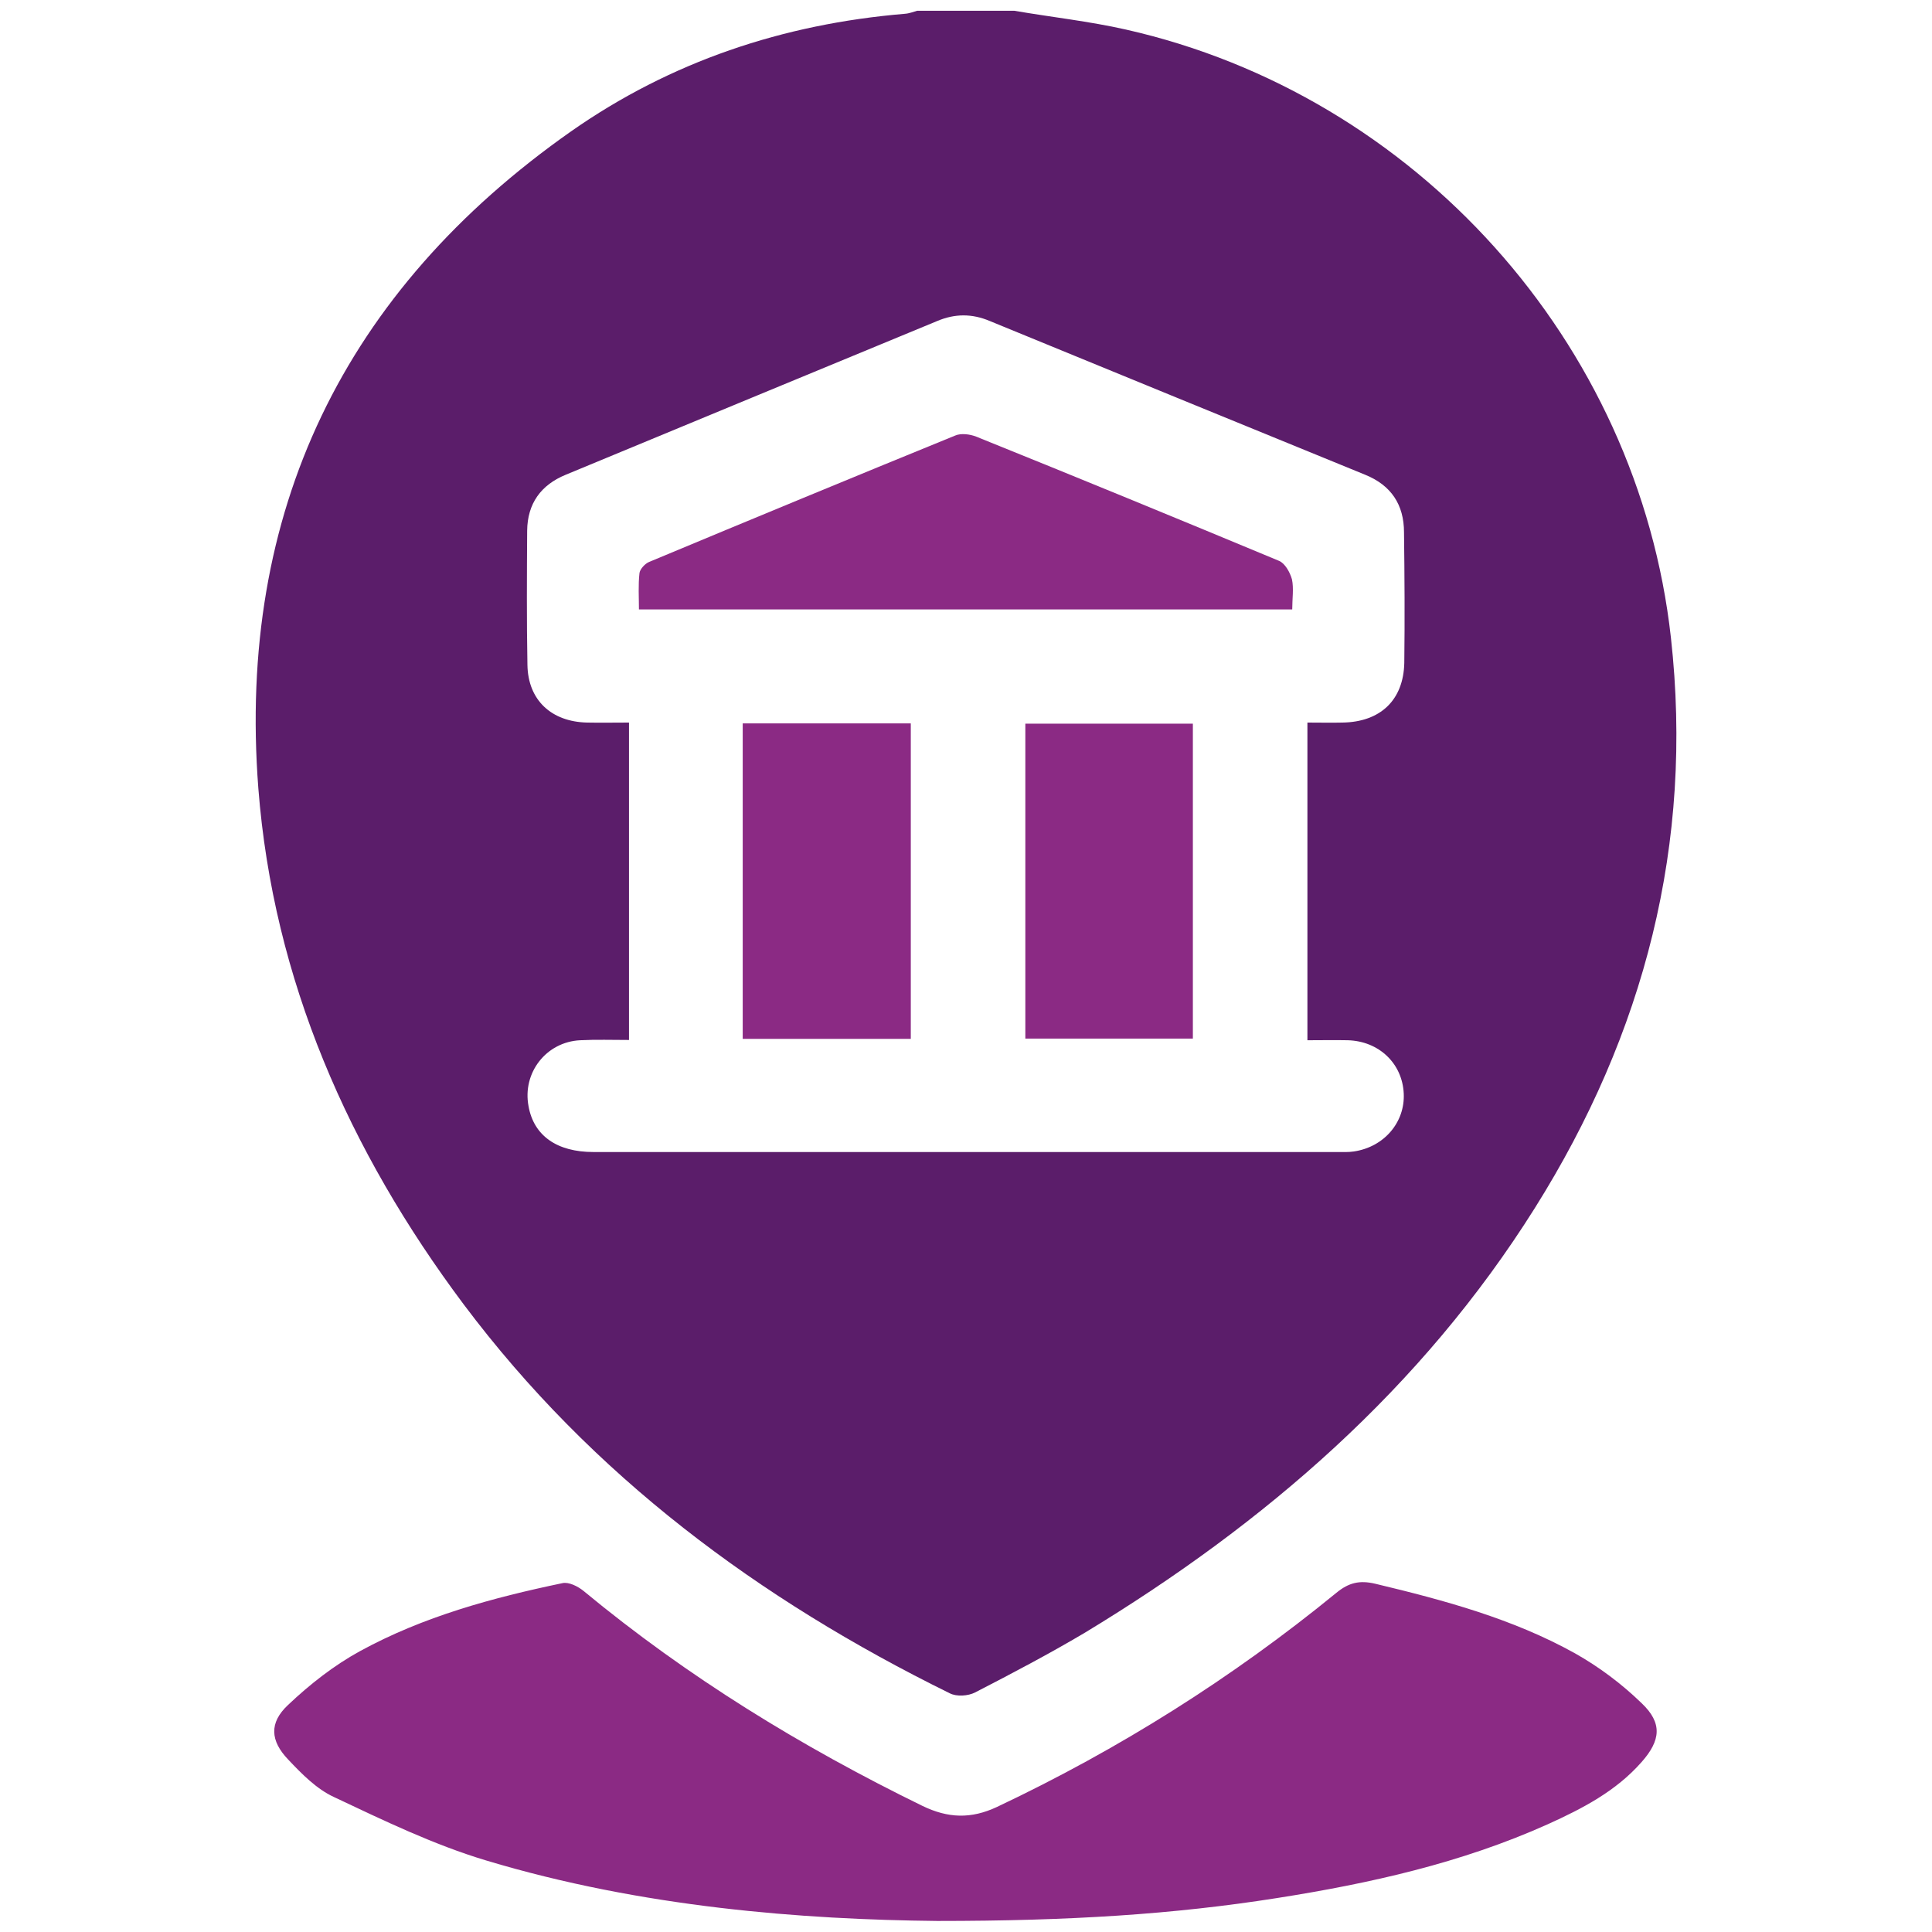 <?xml version="1.0" encoding="utf-8"?>
<!-- Generator: Adobe Illustrator 27.3.1, SVG Export Plug-In . SVG Version: 6.00 Build 0)  -->
<svg version="1.1" id="Layer_1" xmlns="http://www.w3.org/2000/svg" xmlns:xlink="http://www.w3.org/1999/xlink" x="0px" y="0px"
	 viewBox="0 0 70 70" style="enable-background:new 0 0 70 70;" xml:space="preserve">
<style type="text/css">
	.st0{fill:#5B1D6A;}
	.st1{fill:#8B2A84;}
</style>
<g>
	<path class="st0" d="M60.54,23.1C59.35,12.4,51.29,3.44,40.79,1.07c-1.33-0.3-2.7-0.45-4.04-0.68h-3.52
		c-0.14,0.04-0.29,0.1-0.45,0.11c-4.41,0.37-8.48,1.73-12.09,4.26c-8.23,5.78-12.1,13.78-11.33,23.8c0.54,6.94,3.28,13.14,7.44,18.7
		c4.66,6.21,10.7,10.69,17.61,14.09c0.25,0.13,0.67,0.1,0.92-0.03c1.34-0.69,2.67-1.39,3.97-2.16c6.54-3.96,12.21-8.86,16.31-15.39
		C59.58,37.45,61.37,30.56,60.54,23.1z M50.88,24.02c-0.03,1.35-0.87,2.14-2.24,2.16c-0.4,0.01-0.81,0-1.27,0v11.51
		c0.49,0,0.98-0.01,1.46,0c1.13,0.03,1.98,0.84,2.03,1.93c0.05,1.04-0.71,1.94-1.81,2.1c-0.19,0.03-0.4,0.02-0.61,0.02H21.5
		c-1.32,0-2.16-0.59-2.35-1.66c-0.23-1.21,0.64-2.33,1.87-2.39c0.58-0.03,1.16-0.01,1.77-0.01V26.18c-0.54,0-1.03,0.01-1.52,0
		c-1.29-0.03-2.14-0.81-2.16-2.09c-0.03-1.62-0.02-3.24-0.01-4.86c0.01-0.99,0.5-1.66,1.4-2.03c4.49-1.86,8.98-3.72,13.46-5.57
		c0.64-0.27,1.26-0.27,1.9,0c4.53,1.86,9.07,3.72,13.6,5.57c0.94,0.38,1.41,1.08,1.41,2.09C50.89,20.86,50.9,22.43,50.88,24.02z"/>
	<path class="st1" d="M59.48,63.84c-0.93,1.06-2.15,1.69-3.41,2.26c-3.12,1.4-6.43,2.14-9.8,2.67c-3.74,0.59-7.52,0.83-12.31,0.83
		c-4.87-0.05-10.69-0.49-16.34-2.19c-1.9-0.57-3.72-1.45-5.52-2.3c-0.63-0.29-1.17-0.84-1.66-1.36c-0.65-0.68-0.69-1.33-0.01-1.97
		c0.79-0.75,1.67-1.44,2.62-1.96c2.29-1.25,4.79-1.93,7.33-2.46c0.22-0.05,0.55,0.11,0.76,0.28c3.77,3.12,7.9,5.65,12.28,7.79
		c0.93,0.45,1.76,0.48,2.7,0.04c4.42-2.09,8.52-4.67,12.3-7.76c0.45-0.37,0.84-0.46,1.4-0.33c2.51,0.6,4.99,1.27,7.24,2.52
		c0.87,0.49,1.7,1.11,2.42,1.81C60.24,62.43,60.17,63.06,59.48,63.84z"/>
	<path class="st1" d="M46.82,22.08H23.15c0-0.44-0.03-0.88,0.02-1.32c0.02-0.14,0.2-0.34,0.35-0.4c3.69-1.54,7.39-3.07,11.09-4.58
		c0.21-0.09,0.53-0.05,0.76,0.04c3.67,1.48,7.32,2.98,10.97,4.5c0.22,0.09,0.4,0.42,0.47,0.67C46.88,21.32,46.82,21.69,46.82,22.08z
		"/>
	<rect x="26.91" y="26.21" class="st1" width="6.09" height="11.43"/>
	<rect x="37.15" y="26.22" class="st1" width="6.07" height="11.41"/>
</g>
</svg>
